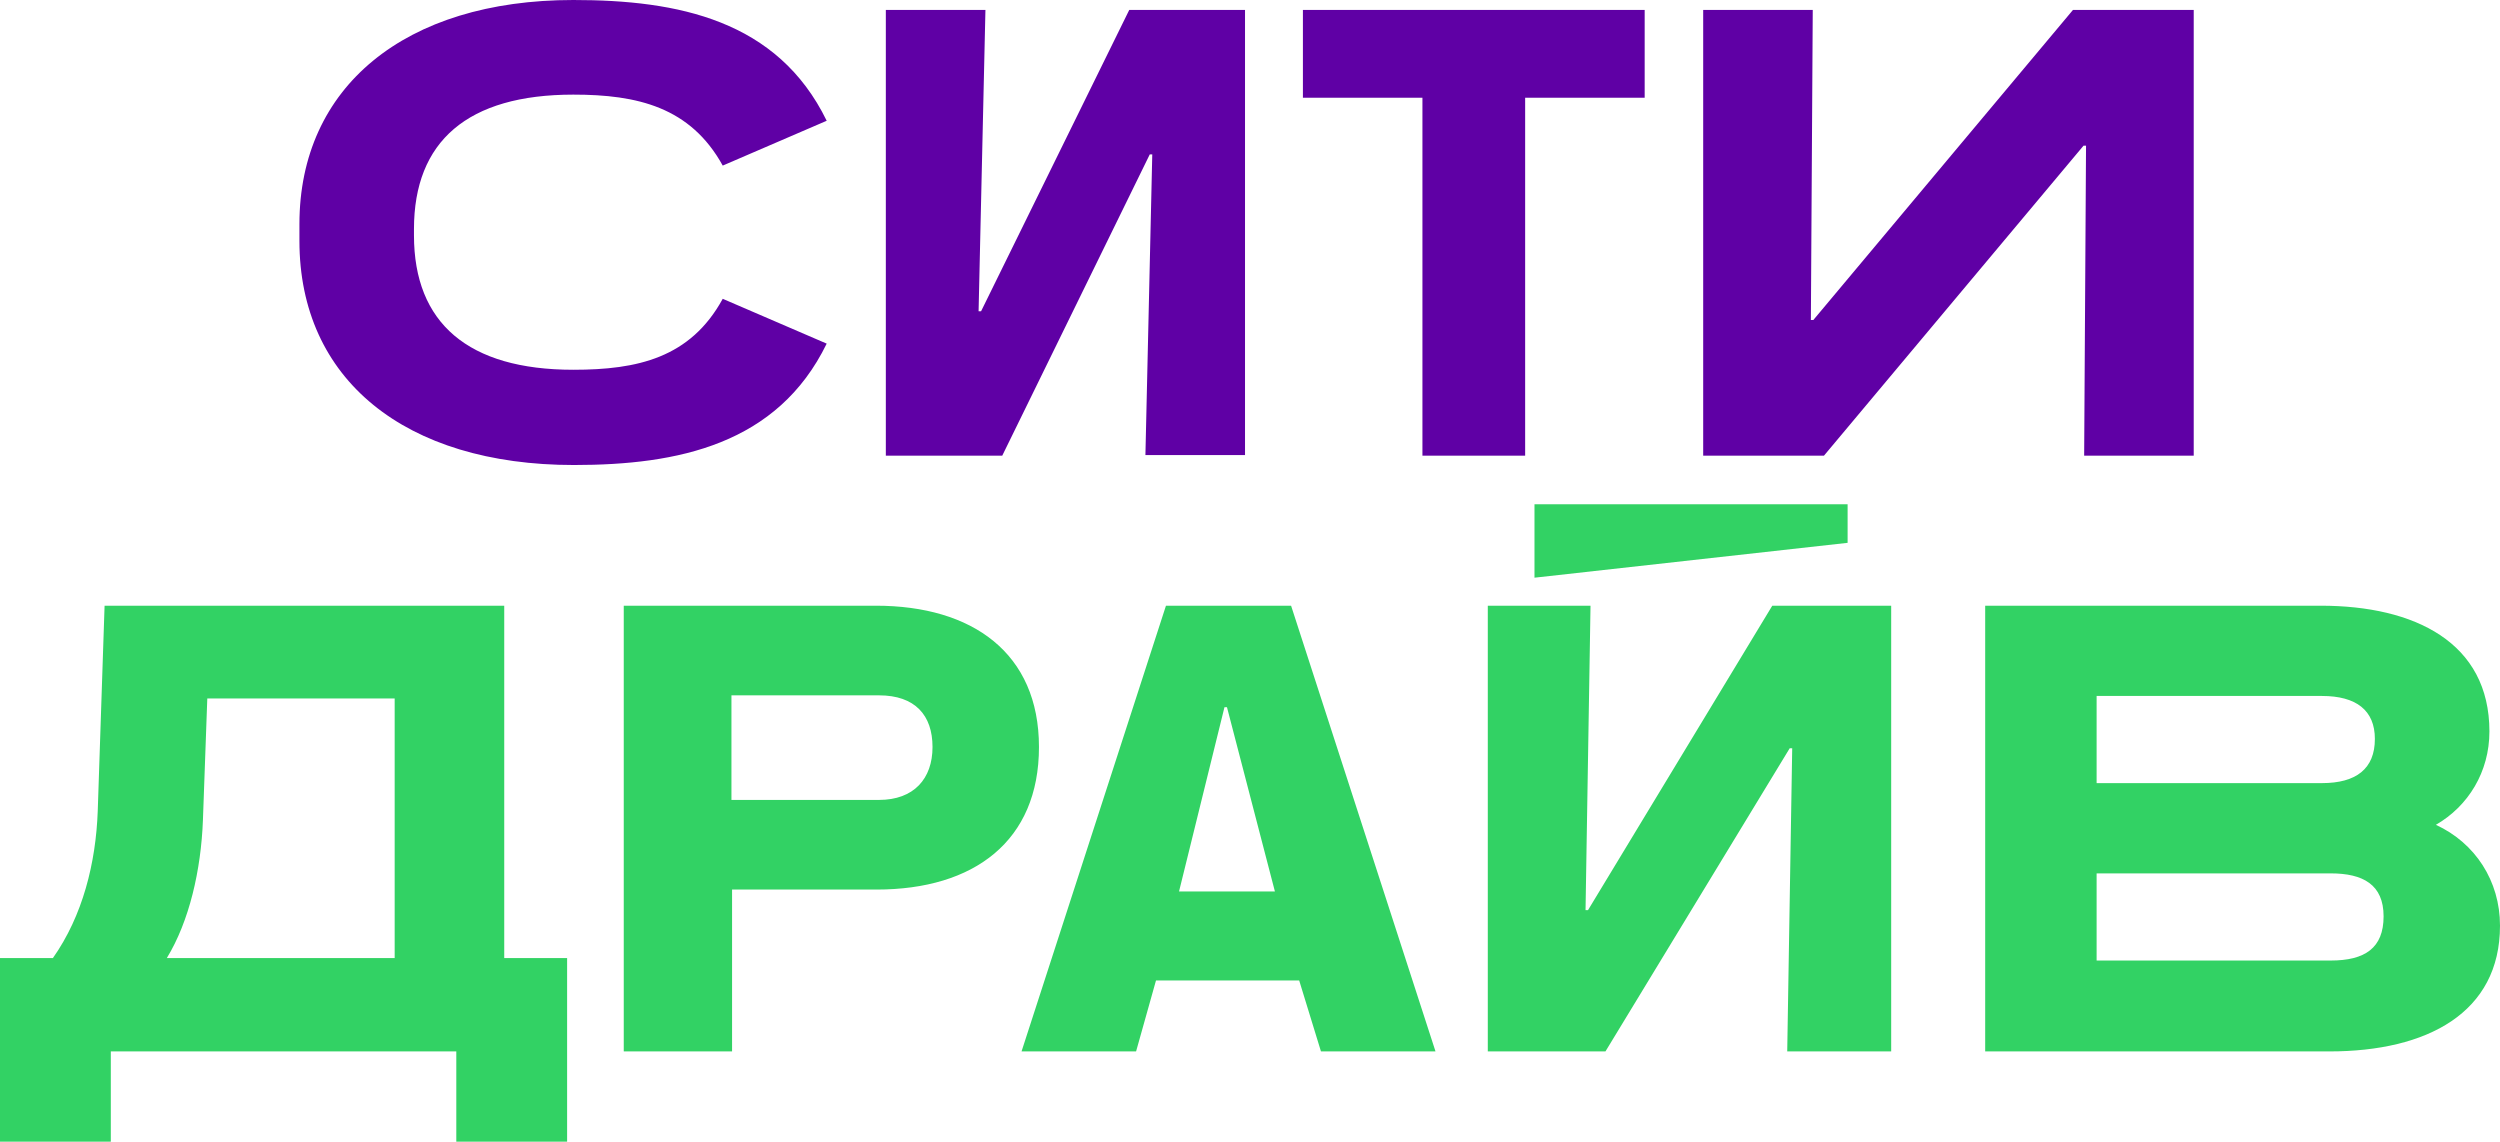 <?xml version="1.0" encoding="UTF-8"?> <svg xmlns="http://www.w3.org/2000/svg" width="880" height="402" viewBox="0 0 880 402" fill="none"> <path d="M738.008 338.108V307.43H820.398C831.793 307.43 839.024 311.374 839.024 322.55C839.024 333.725 832.45 338.108 820.398 338.108H738.008ZM738.008 275.657V244.98H817.331C829.382 244.98 835.956 250.02 835.956 260.1C835.956 270.617 829.382 275.657 817.331 275.657H738.008ZM698.785 213.207V370.1H819.96C854.363 370.1 880 356.514 880 325.837C880 310.06 871.235 296.693 857.43 290.339C868.825 283.765 876.275 271.713 876.275 257.47C876.275 226.135 849.98 213.207 816.892 213.207H698.785ZM540.139 177.271V203.347L650.359 191.076V177.49H540.139V177.271ZM559.861 213.207H523.705V370.1H565.12L629.98 263.386H630.857L629.104 370.1H665.697V213.207H623.845L558.984 320.359H558.108L559.861 213.207ZM448.765 313.785H415.02L431.016 248.924H431.892L448.765 313.785ZM410.418 213.207L359.582 370.1H399.9L406.912 345.12H457.311L464.98 370.1H505.299L454.462 213.207H410.418ZM257.47 281.574V244.761H309.402C322.112 244.761 328.247 251.773 328.247 262.948C328.247 274.123 321.673 281.574 309.402 281.574H257.47ZM308.307 213.207H219.562V370.1H257.689V313.128H308.526C342.928 313.128 365.717 296.036 365.717 262.948C365.717 229.861 342.271 213.207 308.307 213.207ZM199.622 401.872V337.232H177.49V213.207H36.813L34.402 285.518C33.745 303.705 29.143 322.332 18.625 337.232H0V401.872H39.004V370.1H160.618V401.872H199.622ZM71.434 288.586L72.968 245.857H138.924V337.232H58.725C66.614 324.304 70.777 306.335 71.434 288.586Z" fill="#32D264"></path> <path d="M638.088 3.506H599.522V160.398H642.032L733.406 51.275H734.283L733.625 160.398H772.191V3.506H729.681L638.307 112.629H637.43L638.088 3.506ZM500.697 34.402V160.398H536.852V34.402H578.924V3.506H458.625V34.402H500.697ZM346.872 3.506H311.813V160.398H352.789L404.721 54.343H405.598L403.187 160.179H438.247V3.506H397.49L345.339 109.562H344.462L346.872 3.506ZM290.996 120.956L254.402 105.179C243.008 125.996 224.382 130.159 201.813 130.159C164.781 130.159 145.717 113.725 145.717 82.829V80.637C145.717 49.741 164.562 33.307 201.813 33.307C224.382 33.307 243.008 37.689 254.402 58.287L290.996 42.51C273.685 7.012 238.625 0 201.813 0C142.43 0 105.398 30.677 105.398 78.884V84.801C105.398 133.446 142.43 163.685 202.032 163.685C238.625 163.685 273.685 156.454 290.996 120.956Z" fill="#5F00A5"></path> </svg> 